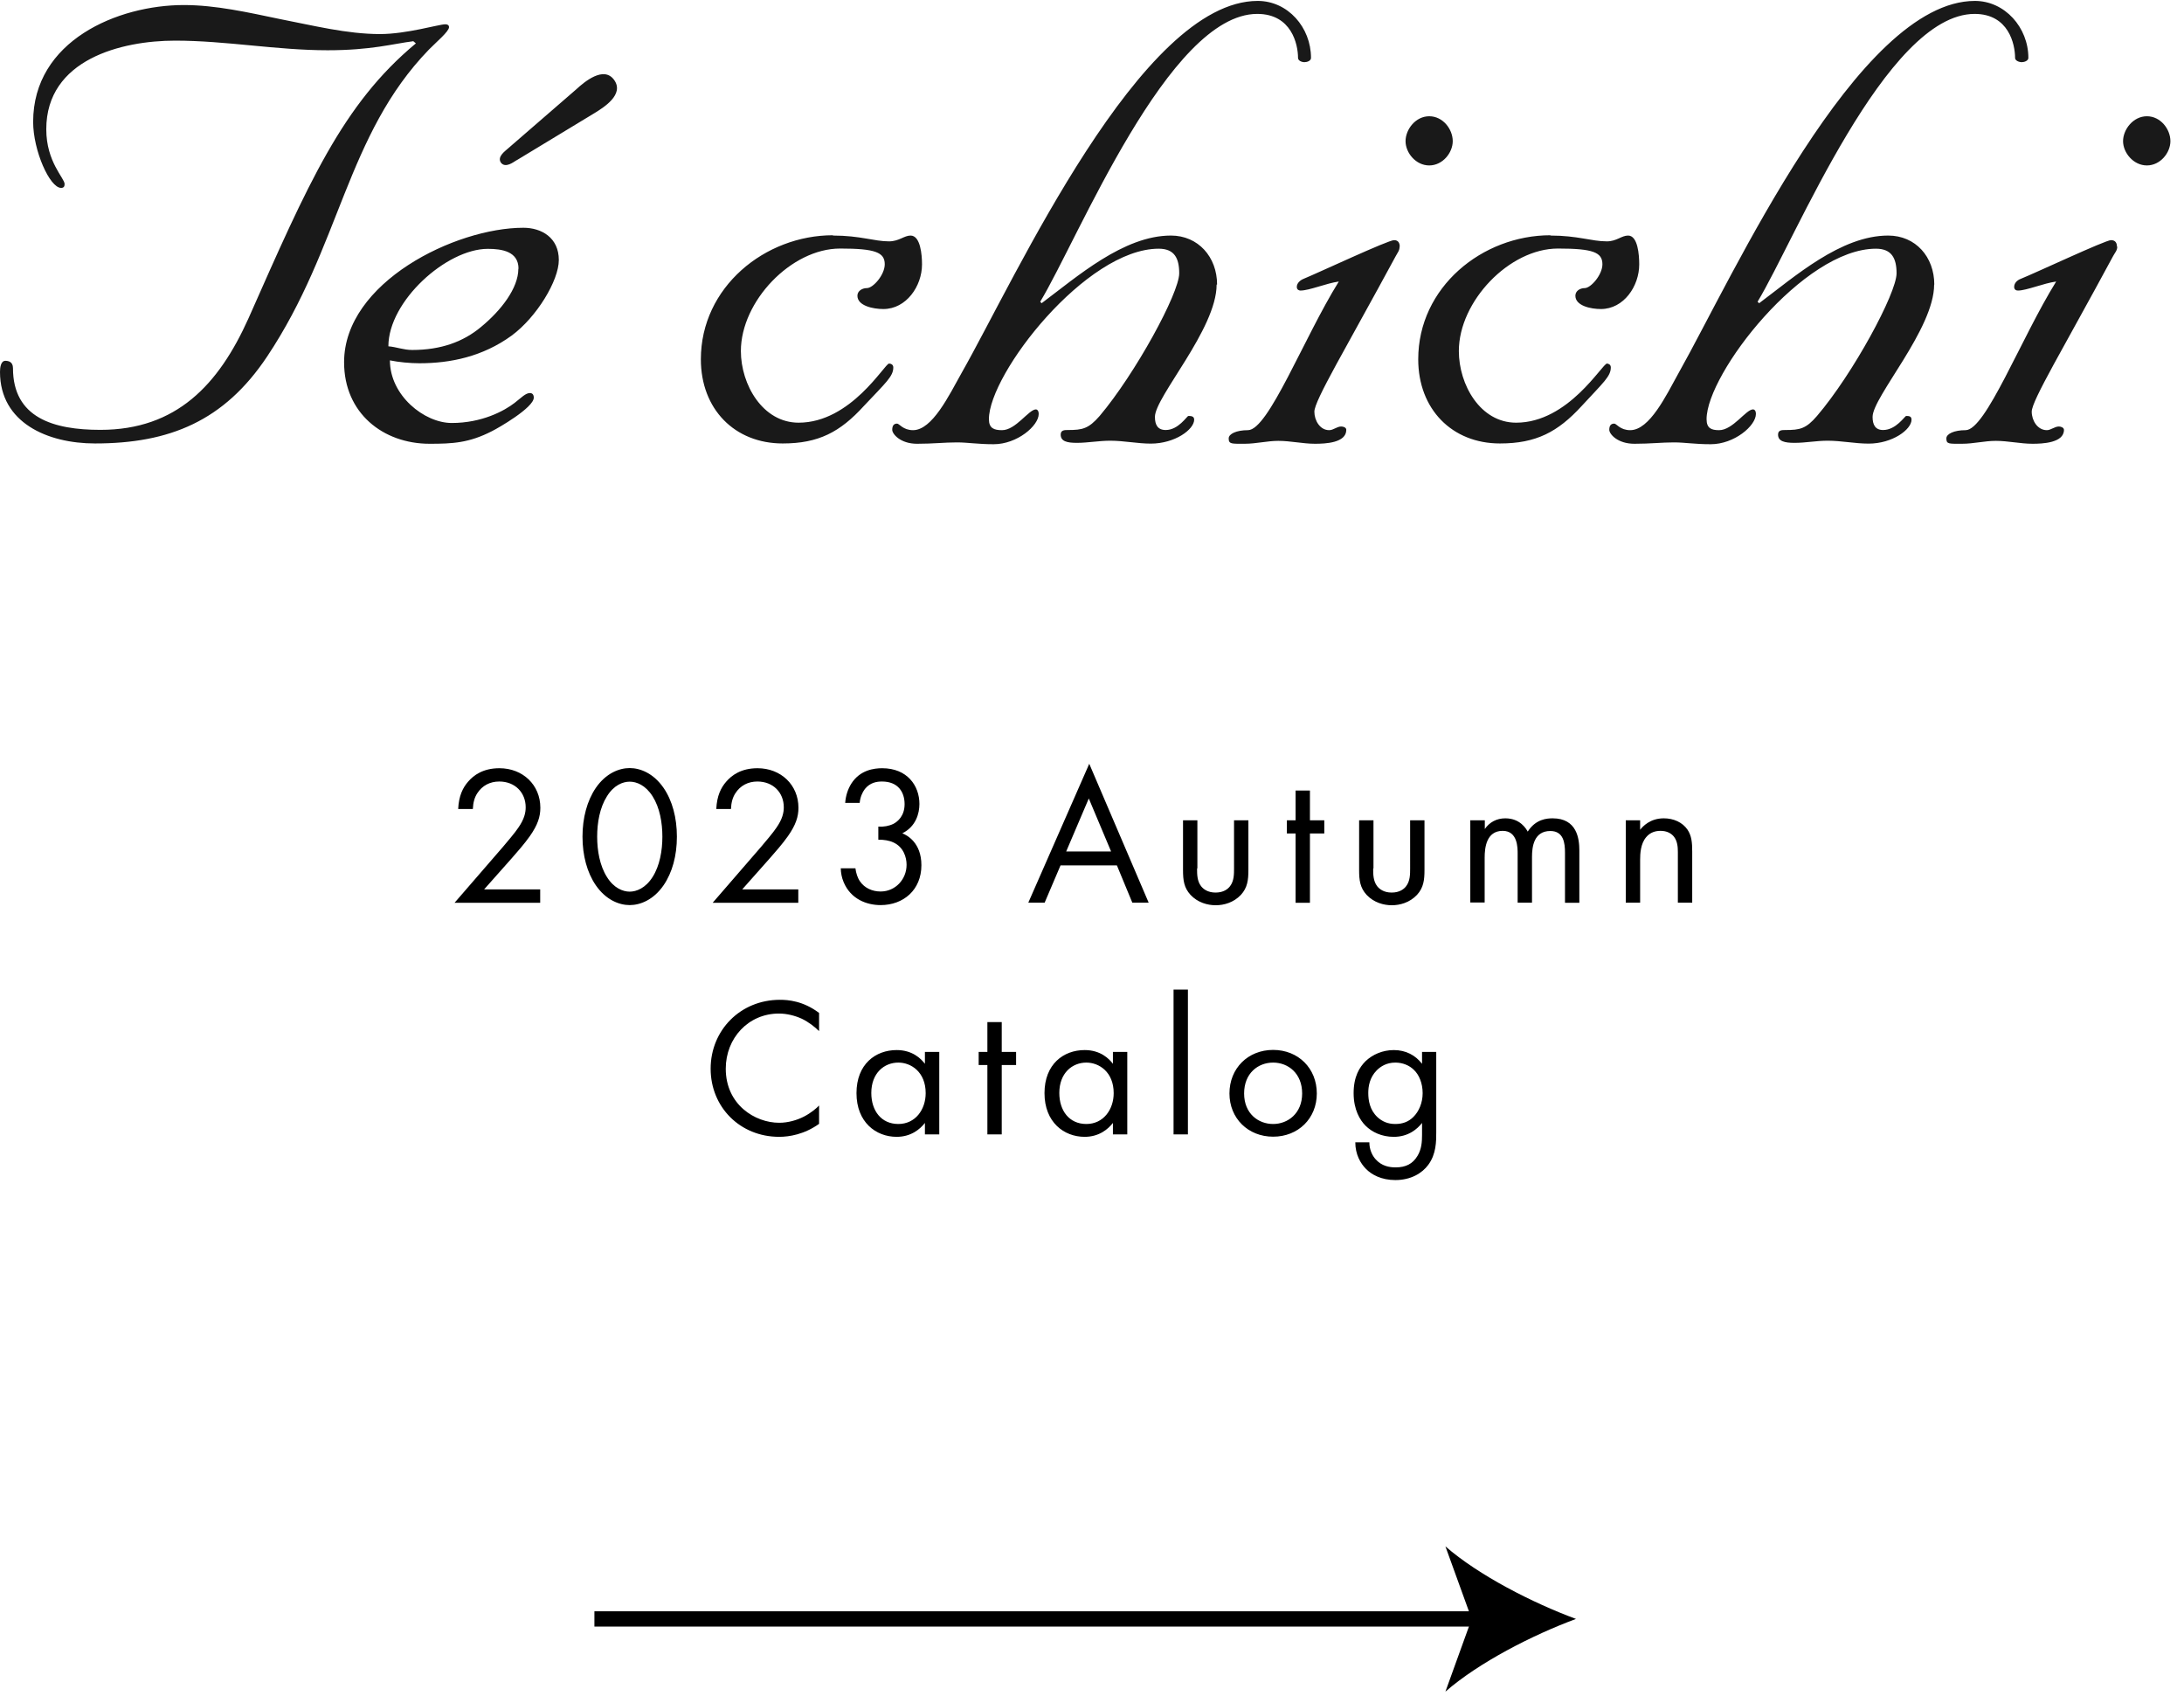 <svg width="143" height="111" fill="none" xmlns="http://www.w3.org/2000/svg"><path d="m29.77 59.09 3.16-3.65c.22-.26.81-.95 1.01-1.26.39-.56.48-.98.48-1.33 0-.97-.7-1.69-1.73-1.69-.61 0-1.12.27-1.44.77-.17.26-.27.58-.29 1.03H30c.04-.87.31-1.4.65-1.79.36-.42.98-.88 2.05-.88 1.53 0 2.68 1.09 2.68 2.59 0 .58-.17 1.12-.69 1.86-.36.51-.83 1.04-1.18 1.44l-1.81 2.04h3.67v.88h-5.6v-.01Zm9.24-1.14c-.57-.83-.87-1.95-.87-3.18 0-1.23.3-2.35.87-3.19.66-.96 1.53-1.3 2.22-1.3.69 0 1.56.34 2.22 1.3.57.83.87 1.95.87 3.19s-.3 2.35-.87 3.18c-.66.96-1.53 1.3-2.22 1.3-.69 0-1.56-.34-2.22-1.3Zm.73-5.82c-.47.74-.64 1.73-.64 2.64 0 .91.17 1.9.64 2.64.45.73 1.05.96 1.49.96.44 0 1.04-.23 1.5-.96.47-.74.64-1.73.64-2.64 0-.91-.17-1.9-.64-2.64-.46-.73-1.05-.96-1.5-.96-.45 0-1.04.23-1.49.96Zm6.93 6.96 3.16-3.65c.22-.26.81-.95 1.01-1.26.39-.56.48-.98.48-1.33 0-.97-.7-1.69-1.73-1.69-.61 0-1.12.27-1.44.77-.17.26-.27.58-.29 1.03h-.96c.04-.87.31-1.4.65-1.79.36-.42.98-.88 2.05-.88 1.53 0 2.68 1.09 2.68 2.59 0 .58-.17 1.12-.69 1.86-.36.51-.83 1.04-1.18 1.44l-1.81 2.04h3.67v.88h-5.6v-.01Zm8.67-6.52c.03-.48.18-.92.4-1.27.57-.9 1.5-1.01 2.02-1.01 1.64 0 2.44 1.14 2.44 2.34 0 .62-.23 1.48-1.12 1.92.3.12 1.25.6 1.25 2.09 0 1.62-1.18 2.61-2.67 2.61-.9 0-1.95-.38-2.42-1.5-.13-.31-.18-.6-.19-.91h.96c.04.31.14.64.31.87.29.42.79.65 1.34.65.96 0 1.7-.79 1.7-1.75 0-.49-.2-1.16-.86-1.46-.27-.13-.65-.19-.99-.18v-.86c.34.03.71-.04.99-.18.27-.14.73-.51.73-1.29s-.42-1.48-1.48-1.48c-.35 0-.78.07-1.12.49-.17.22-.31.55-.34.91h-.96l.01.01Zm17.79 4.08h-3.69l-1.04 2.44h-1.07L71.32 50l3.89 9.09h-1.07l-1.01-2.44Zm-.38-.91-1.46-3.47-1.48 3.47h2.94Zm5.63 1.11c0 .38 0 .82.26 1.16.14.18.43.42.95.42s.81-.23.95-.42c.26-.34.26-.78.26-1.16V53.7h.94v3.25c0 .66-.06 1.16-.49 1.63-.48.51-1.12.68-1.65.68-.53 0-1.17-.17-1.65-.68-.43-.47-.49-.96-.49-1.63V53.7h.94v3.15h-.02Zm7.39-2.29v4.54h-.94v-4.54h-.57v-.86h.57v-1.95h.94v1.95h.94v.86h-.94Zm4.14 2.29c0 .38 0 .82.26 1.16.14.18.43.42.95.42s.81-.23.95-.42c.26-.34.26-.78.26-1.16V53.7h.94v3.25c0 .66-.06 1.16-.49 1.63-.48.51-1.12.68-1.65.68-.53 0-1.17-.17-1.65-.68-.43-.47-.49-.96-.49-1.63V53.7h.94v3.15h-.02Zm6.37-3.15h.94v.57c.3-.44.77-.7 1.34-.7.98 0 1.37.69 1.47.87.52-.82 1.26-.87 1.63-.87 1.6 0 1.75 1.34 1.75 2.11v3.42h-.94v-3.28c0-.61-.08-1.42-.96-1.42-1.08 0-1.2 1.04-1.2 1.69v3h-.94v-3.2c0-.38.01-1.5-.98-1.5-1.07 0-1.18 1.11-1.18 1.75v2.94h-.94v-5.4l.01.02Zm10.17 0h.94v.62c.17-.22.65-.75 1.55-.75.64 0 1.22.26 1.55.74.27.4.31.84.31 1.44v3.34h-.94v-3.32c0-.33-.03-.7-.25-.99-.18-.23-.47-.39-.88-.39-.33 0-.68.09-.95.42-.36.43-.39 1.07-.39 1.46v2.82h-.94v-5.4.01ZM53.63 67.5c-.27-.27-.69-.6-1.13-.81-.46-.21-.99-.34-1.5-.34-2 0-3.48 1.61-3.48 3.61 0 2.35 1.91 3.54 3.5 3.54.58 0 1.16-.17 1.61-.4.49-.25.85-.57 1-.73v1.2c-.96.69-1.96.85-2.61.85-2.57 0-4.49-1.95-4.49-4.46s1.94-4.51 4.54-4.51c.52 0 1.52.07 2.56.86v1.2-.01Zm6.93 1.36h.94v5.4h-.94v-.75c-.31.4-.9.91-1.85.91-1.36 0-2.63-.96-2.63-2.86s1.25-2.82 2.63-2.82c1.04 0 1.6.57 1.85.9v-.78Zm-3.51 2.69c0 1.16.65 2.03 1.77 2.03s1.79-.95 1.79-2.02c0-1.39-.96-2-1.79-2-.92 0-1.77.68-1.77 1.99Zm8.54-1.83v4.54h-.94v-4.54h-.57v-.86h.57v-1.95h.94v1.95h.94v.86h-.94Zm7.28-.86h.94v5.4h-.94v-.75c-.31.4-.9.91-1.85.91-1.36 0-2.63-.96-2.63-2.86s1.25-2.82 2.63-2.82c1.04 0 1.6.57 1.85.9v-.78Zm-3.51 2.69c0 1.16.65 2.03 1.77 2.03s1.79-.95 1.79-2.02c0-1.39-.96-2-1.79-2-.92 0-1.77.68-1.77 1.99Zm8.42-6.77v9.48h-.94v-9.48h.94Zm2.72 6.8c0-1.64 1.21-2.85 2.86-2.85s2.86 1.21 2.86 2.85c0 1.64-1.22 2.83-2.86 2.83s-2.86-1.2-2.86-2.83Zm.96 0c0 1.33.94 2 1.9 2s1.9-.69 1.9-2-.91-2.02-1.9-2.02c-.99 0-1.9.7-1.9 2.02Zm11.64-2.72h.94v5.27c0 .58 0 1.42-.52 2.12-.4.55-1.14 1-2.16 1-.92 0-1.56-.36-1.92-.73-.36-.36-.7-.95-.7-1.74h.92c0 .46.18.86.42 1.12.39.43.88.52 1.3.52.66 0 1.12-.23 1.43-.75.27-.44.3-.92.3-1.38v-.78c-.31.4-.9.91-1.85.91-.79 0-1.43-.31-1.85-.73-.36-.36-.78-1.04-.78-2.13 0-1.09.39-1.7.78-2.09.46-.44 1.12-.73 1.85-.73.79 0 1.42.34 1.85.9v-.77l-.01-.01Zm-2.96 1.21c-.46.47-.55 1.04-.55 1.48 0 .47.09 1.11.61 1.59.3.27.66.44 1.16.44.5 0 .88-.16 1.18-.46.36-.35.61-.92.61-1.56s-.23-1.2-.57-1.52c-.3-.3-.74-.48-1.22-.48-.57 0-.96.25-1.22.51Z" fill="#000"/><path d="M27.05 2.7c-1.29.16-2.74.59-5.6.59-3.33 0-6.66-.63-9.98-.63-3.52 0-8.44 1.23-8.44 5.8 0 2.15 1.2 3.2 1.2 3.59 0 .16-.06.25-.23.25-.74 0-1.83-2.44-1.83-4.32 0-5.32 5.54-7.65 9.87-7.65 2.08 0 4.19.48 6.3.92 2.17.42 4.38.98 6.54.98 1.75 0 3.85-.64 4.28-.64.13 0 .24.05.24.19 0 .28-.84.98-1.31 1.46-5.43 5.6-5.79 12.89-10.6 20.1-2.82 4.23-6.4 5.69-11.27 5.69-3.11 0-6.22-1.36-6.22-4.68 0-.25.04-.73.35-.73.17 0 .5.04.5.48 0 3.26 2.67 4.04 5.72 4.04 4.99 0 7.75-2.96 9.7-7.3 3.9-8.81 6.15-14.01 10.96-18l-.19-.16.01.02Zm6.89 14.89c0 1.28-1.14 2.74-2.44 3.81-1.17.98-2.64 1.51-4.51 1.51-.57 0-1.04-.2-1.56-.24 0-2.96 3.81-6.38 6.51-6.38.93 0 2.01.17 2.01 1.3h-.01Zm-11.41 6.13c0 3.32 2.55 5.33 5.6 5.33 1.49 0 2.58-.05 4.09-.83.37-.18 2.73-1.53 2.73-2.19 0-.21-.11-.3-.25-.3-.29 0-.56.3-1 .64-.68.53-2.15 1.32-4.12 1.32-1.8 0-4.05-1.8-4.05-4.1.57.12 1.34.19 1.93.19 2.03 0 4.14-.43 6.04-1.81 1.64-1.21 3.09-3.6 3.09-4.95 0-1.46-1.13-2.11-2.32-2.11-4.46 0-11.74 3.58-11.74 8.8v.01Zm32.01-8.3c1.79 0 2.69.38 3.67.38.65 0 .99-.38 1.41-.38.65 0 .75 1.26.75 1.89 0 1.42-1.03 2.92-2.53 2.92-.67 0-1.7-.21-1.7-.87 0-.32.32-.5.62-.5.41 0 1.17-.87 1.17-1.56 0-.78-.62-1.03-2.92-1.03-3.21 0-6.5 3.46-6.5 6.71 0 2.2 1.43 4.69 3.78 4.69 3.43 0 5.64-3.87 5.92-3.87.1 0 .28.05.28.25 0 .59-.47.98-1.93 2.53-1.55 1.7-2.96 2.45-5.31 2.45-3.15 0-5.36-2.25-5.36-5.51 0-4.72 4.19-8.12 8.65-8.12v.02Zm25.12 3.21c0 2.91-4.04 7.35-4.04 8.66 0 .52.18.86.71.86.83 0 1.39-.92 1.48-.92.15 0 .38 0 .38.24 0 .65-1.27 1.57-2.84 1.57-.87 0-1.76-.19-2.65-.19-.75 0-1.48.14-2.19.14-.65 0-1.06-.1-1.06-.54 0-.3.25-.3.48-.3.94 0 1.34-.08 2.07-.92 2.33-2.76 5.21-8.03 5.21-9.34 0-.98-.31-1.61-1.34-1.61-4.76 0-11.12 8.19-11.12 11.16 0 .6.34.72.86.72.9 0 1.75-1.36 2.22-1.36.04 0 .18.04.18.3 0 .77-1.41 1.98-2.95 1.98-1.04 0-1.7-.12-2.4-.12-.83 0-1.56.09-2.61.09-1.11 0-1.63-.65-1.63-.91s.09-.41.32-.41c.14 0 .39.43 1.04.43 1.26 0 2.35-2.26 3.2-3.78C66.52 18.15 74.7.06 82.35.06c1.98 0 3.49 1.74 3.49 3.73 0 .19-.25.28-.43.28s-.42-.1-.42-.28c0-.88-.42-2.88-2.67-2.88-5.8 0-11.73 14.75-14.21 18.84l.09.1c2.33-1.74 5.37-4.43 8.47-4.43 1.78 0 3.02 1.4 3.02 3.21h-.03Zm11.98-2.49c0 .27-.13.39-.26.64-3.26 6.03-5.32 9.44-5.32 10.17 0 .58.37 1.21.97 1.21.28 0 .5-.24.79-.24.15 0 .33.07.33.22 0 .86-1.39.91-2.05.91-.79 0-1.6-.19-2.4-.19-.73 0-1.45.19-2.2.19-.86 0-1.05.03-1.05-.35 0-.3.51-.54 1.26-.54 1.34 0 3.65-6.03 5.95-9.73-.81.11-1.93.59-2.51.59-.08 0-.24-.04-.24-.24 0-.24.22-.44.45-.53 1.02-.42 5.52-2.53 5.92-2.53.28 0 .37.2.37.43l-.01-.01Zm3.48-6.9c0 .76-.66 1.59-1.54 1.59s-1.55-.83-1.55-1.59c0-.76.65-1.63 1.55-1.63s1.54.85 1.54 1.63Zm6.4 6.18c1.79 0 2.68.38 3.69.38.64 0 .96-.38 1.39-.38.64 0 .73 1.26.73 1.89 0 1.42-1.01 2.92-2.51 2.92-.66 0-1.67-.21-1.67-.87 0-.32.31-.5.61-.5.4 0 1.16-.87 1.16-1.56 0-.78-.61-1.03-2.91-1.03-3.19 0-6.49 3.46-6.49 6.71 0 2.2 1.4 4.69 3.75 4.69 3.43 0 5.64-3.87 5.95-3.87.07 0 .25.05.25.25 0 .59-.48.98-1.91 2.53-1.56 1.7-2.98 2.45-5.35 2.45-3.14 0-5.35-2.25-5.35-5.51 0-4.72 4.19-8.12 8.66-8.12v.02Zm25.12 3.21c0 2.91-4.03 7.35-4.03 8.66 0 .52.18.86.69.86.85 0 1.42-.92 1.51-.92.15 0 .35 0 .35.24 0 .65-1.25 1.57-2.81 1.57-.9 0-1.77-.19-2.68-.19-.76 0-1.43.14-2.17.14-.65 0-1.08-.1-1.08-.54 0-.3.25-.3.49-.3.94 0 1.34-.08 2.06-.92 2.36-2.76 5.21-8.03 5.21-9.34 0-.98-.32-1.61-1.35-1.61-4.75 0-11.09 8.19-11.09 11.16 0 .6.32.72.82.72.9 0 1.76-1.36 2.22-1.36.06 0 .19.04.19.3 0 .77-1.41 1.98-2.96 1.98-1.05 0-1.69-.12-2.41-.12-.81 0-1.53.09-2.58.09-1.13 0-1.65-.65-1.65-.91s.09-.41.33-.41c.14 0 .38.43 1.04.43 1.27 0 2.35-2.26 3.19-3.78 3.51-6.23 11.7-24.32 19.38-24.32 1.96 0 3.5 1.74 3.5 3.73 0 .19-.27.28-.43.28-.18 0-.44-.1-.44-.28 0-.88-.41-2.88-2.65-2.88-5.8 0-11.73 14.75-14.21 18.84l.1.1c2.33-1.74 5.35-4.43 8.45-4.43 1.8 0 3.02 1.4 3.02 3.21h-.01Zm11.99-2.49c0 .27-.15.39-.28.64-3.25 6.03-5.32 9.44-5.32 10.17 0 .58.38 1.21.99 1.21.26 0 .51-.24.79-.24.13 0 .33.07.33.22 0 .86-1.42.91-2.06.91-.79 0-1.6-.19-2.4-.19-.74 0-1.46.19-2.21.19-.87 0-1.03.03-1.03-.35 0-.3.51-.54 1.26-.54 1.32 0 3.63-6.03 5.93-9.73-.82.11-1.94.59-2.5.59-.1 0-.25-.04-.25-.24 0-.24.19-.44.44-.53 1.04-.42 5.53-2.53 5.9-2.53.3 0 .39.2.39.43l.02-.01Zm3.48-6.9c0 .76-.66 1.59-1.54 1.59s-1.56-.83-1.56-1.59c0-.76.66-1.63 1.56-1.63s1.54.85 1.54 1.63ZM33.82 10.49c-.2.12-.72.54-1.02.16-.27-.39.28-.76.45-.92l4.49-3.89c.52-.48 1.79-1.55 2.47-.61.69.96-.69 1.81-1.31 2.19l-5.07 3.07h-.01Z" opacity=".9" fill="#000"/><path d="M38.92 105.98h58.23" stroke="#000" stroke-miterlimit="10"/><path d="M103.19 105.98c-2.84 1.05-6.36 2.85-8.55 4.76l1.72-4.76-1.72-4.75c2.18 1.9 5.71 3.7 8.55 4.75Z" fill="#000"/></svg>